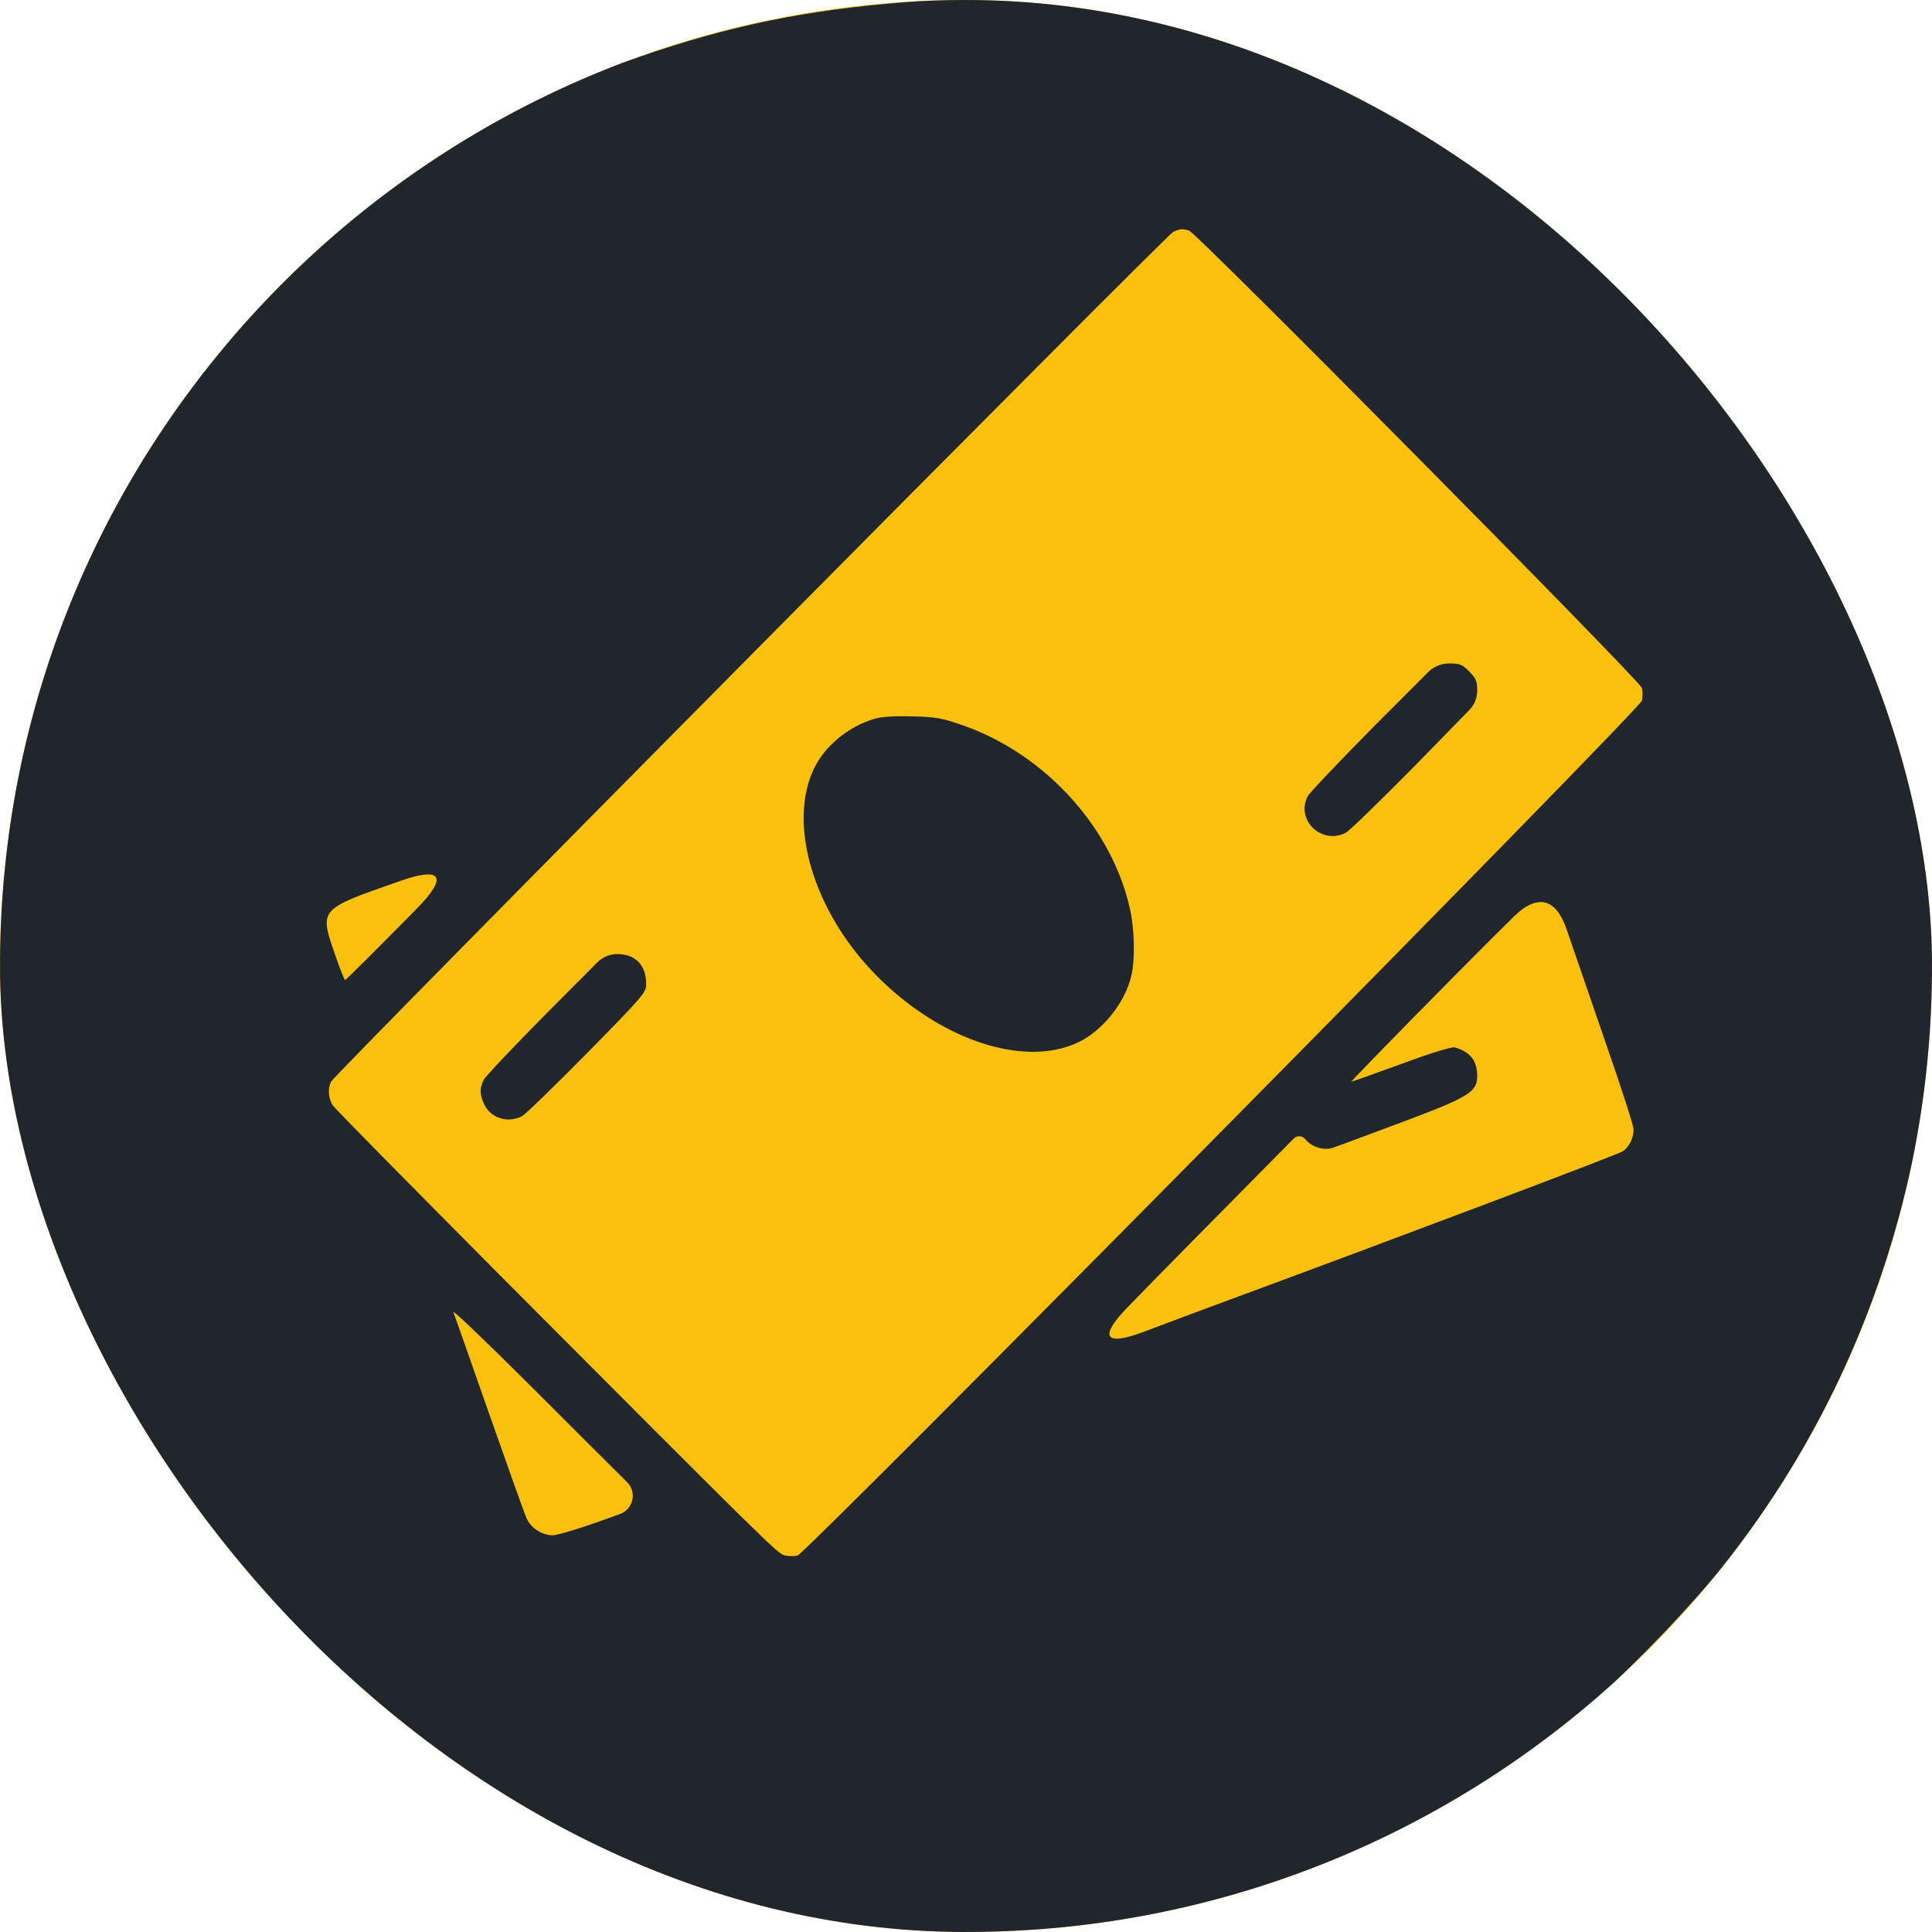 <?xml version="1.0" encoding="UTF-8"?> <svg xmlns="http://www.w3.org/2000/svg" width="1080" height="1080" viewBox="0 0 1080 1080" fill="none"><g clip-path="url(#clip0_2636_95)"><rect width="1080" height="1080" rx="540" fill="#F9C10D"></rect><g clip-path="url(#clip1_2636_95)"><path d="M506.066 1.206C450.088 5.696 407.551 14.413 357.575 31.715C256.841 66.582 169.547 130.771 105.479 217.015C58.113 280.675 26.144 352.656 10.486 430.976C-1.257 488.956 -3.215 555.654 5.006 614.955C24.448 755.615 99.738 884.387 213.259 970.764C280.72 1022.27 364.36 1058.59 448.001 1072.73C517.418 1084.35 595.448 1081.97 664.605 1066.12C747.724 1046.97 827.972 1005.5 894.258 947.651C914.483 930.085 946.582 896.406 963.154 875.406C1017.57 806.859 1054.1 726.69 1071.06 638.993C1082.29 581.144 1082.94 509.956 1073.02 449.466C1057.89 357.542 1017.83 269.449 957.934 196.28C944.755 180.299 908.089 143.054 892.3 129.714C820.143 68.696 733.109 26.828 643.075 9.658C598.449 1.206 546.386 -1.964 506.066 1.206ZM664.735 128.922C669.172 130.374 916.832 380.523 917.875 384.618C918.267 386.467 918.267 389.636 917.875 391.618C916.571 396.768 450.741 868.274 445.782 869.595C443.695 869.991 440.563 869.991 438.606 869.463C434.691 868.538 430.516 864.444 279.023 712.426C229.178 662.238 187.293 619.842 186.118 617.993C183.509 614.163 183.117 608.352 185.074 604.654C187.293 600.295 652.209 131.167 655.863 129.582C659.777 127.865 660.69 127.733 664.735 128.922ZM226.829 514.183C208.562 532.673 193.295 547.862 192.904 547.862C192.512 547.862 190.033 541.522 187.293 533.597C178.42 507.975 178.159 508.371 223.567 492.522V492.522C246.881 484.271 250.581 489.964 233.275 507.631C231.197 509.752 229.042 511.943 226.829 514.183ZM875.729 519.466C880.426 533.201 890.865 563.314 898.694 586.163C906.654 609.012 913.178 629.351 913.178 631.333C913.178 636.351 910.699 641.238 907.045 643.615C904.436 645.464 774.342 694.464 692.007 724.841C680.524 729.068 656.776 737.917 639.291 744.52V744.52C617.507 752.687 614.1 747.479 630.305 730.787C640.223 720.57 652.533 708.004 665.91 694.464L723.238 636.438C725.024 634.63 727.985 634.774 729.586 636.748V636.748C732.979 640.974 739.503 643.219 744.592 641.766C746.68 641.106 763.773 634.766 782.824 627.634C821.317 613.238 825.753 610.465 825.753 601.484C825.753 592.899 821.839 588.012 813.227 585.503C811.4 585.106 800.57 588.408 783.346 594.748C768.471 600.163 755.944 604.654 755.422 604.654C755.031 604.654 779.562 579.427 810.095 548.522C823.763 534.687 836.403 522.054 846.224 512.385C859.353 499.461 869.818 502.017 875.729 519.466V519.466ZM350.529 828.52V828.52C356.162 834.098 354.055 843.644 346.598 846.334L338.133 849.387C324.693 854.274 311.514 858.236 309.035 858.236C303.032 858.236 296.9 854.274 294.42 848.859C293.246 846.35 283.851 819.935 273.412 790.218C262.974 760.369 253.97 734.879 253.448 733.426C252.926 731.973 271.847 750.067 295.464 773.577C319.082 797.218 343.874 821.916 350.529 828.52Z" fill="#20262B"></path><path d="M767.949 406.146C748.637 425.693 732.066 443.127 731.022 445.108C724.106 458.447 738.981 472.579 752.421 465.447C754.378 464.391 771.602 447.617 790.914 428.07L821.416 396.85C824.197 394.004 825.753 390.182 825.753 386.203V386.203C825.753 380.788 825.101 379.203 821.317 375.373C817.402 371.41 816.098 370.882 809.965 370.882V370.882C805.621 370.882 801.454 372.609 798.384 375.682L767.949 406.146Z" fill="#20262B"></path><path d="M488.972 401.787C473.967 406.146 460.396 417.504 454.524 430.712C440.824 461.089 454.524 507.843 487.276 542.579C522.898 580.352 571.178 597.257 602.363 582.861C616.195 576.39 629.113 560.409 632.505 545.088C634.463 536.635 634.202 520.39 631.983 509.692C622.458 463.598 584.748 421.731 538.295 405.485C526.552 401.391 523.159 400.731 509.98 400.467C500.325 400.203 492.887 400.599 488.972 401.787Z" fill="#20262B"></path><path d="M305.381 566.616C287.243 584.974 271.455 601.616 270.411 603.597C268.062 608.219 268.062 611.785 270.672 617.333C274.325 625.125 283.981 628.031 291.81 623.936C293.768 622.88 310.209 606.899 328.346 588.54C359.662 556.71 361.228 554.729 361.228 550.107C361.228 539.541 355.226 533.333 345.048 533.333V533.333C340.872 533.333 336.867 534.997 333.92 537.956L305.381 566.616Z" fill="#20262B"></path></g></g><defs><clipPath id="clip0_2636_95"><rect width="1080" height="1080" rx="540" fill="white"></rect></clipPath><clipPath id="clip1_2636_95"><rect width="1080" height="1080" rx="540" fill="white"></rect></clipPath></defs></svg> 